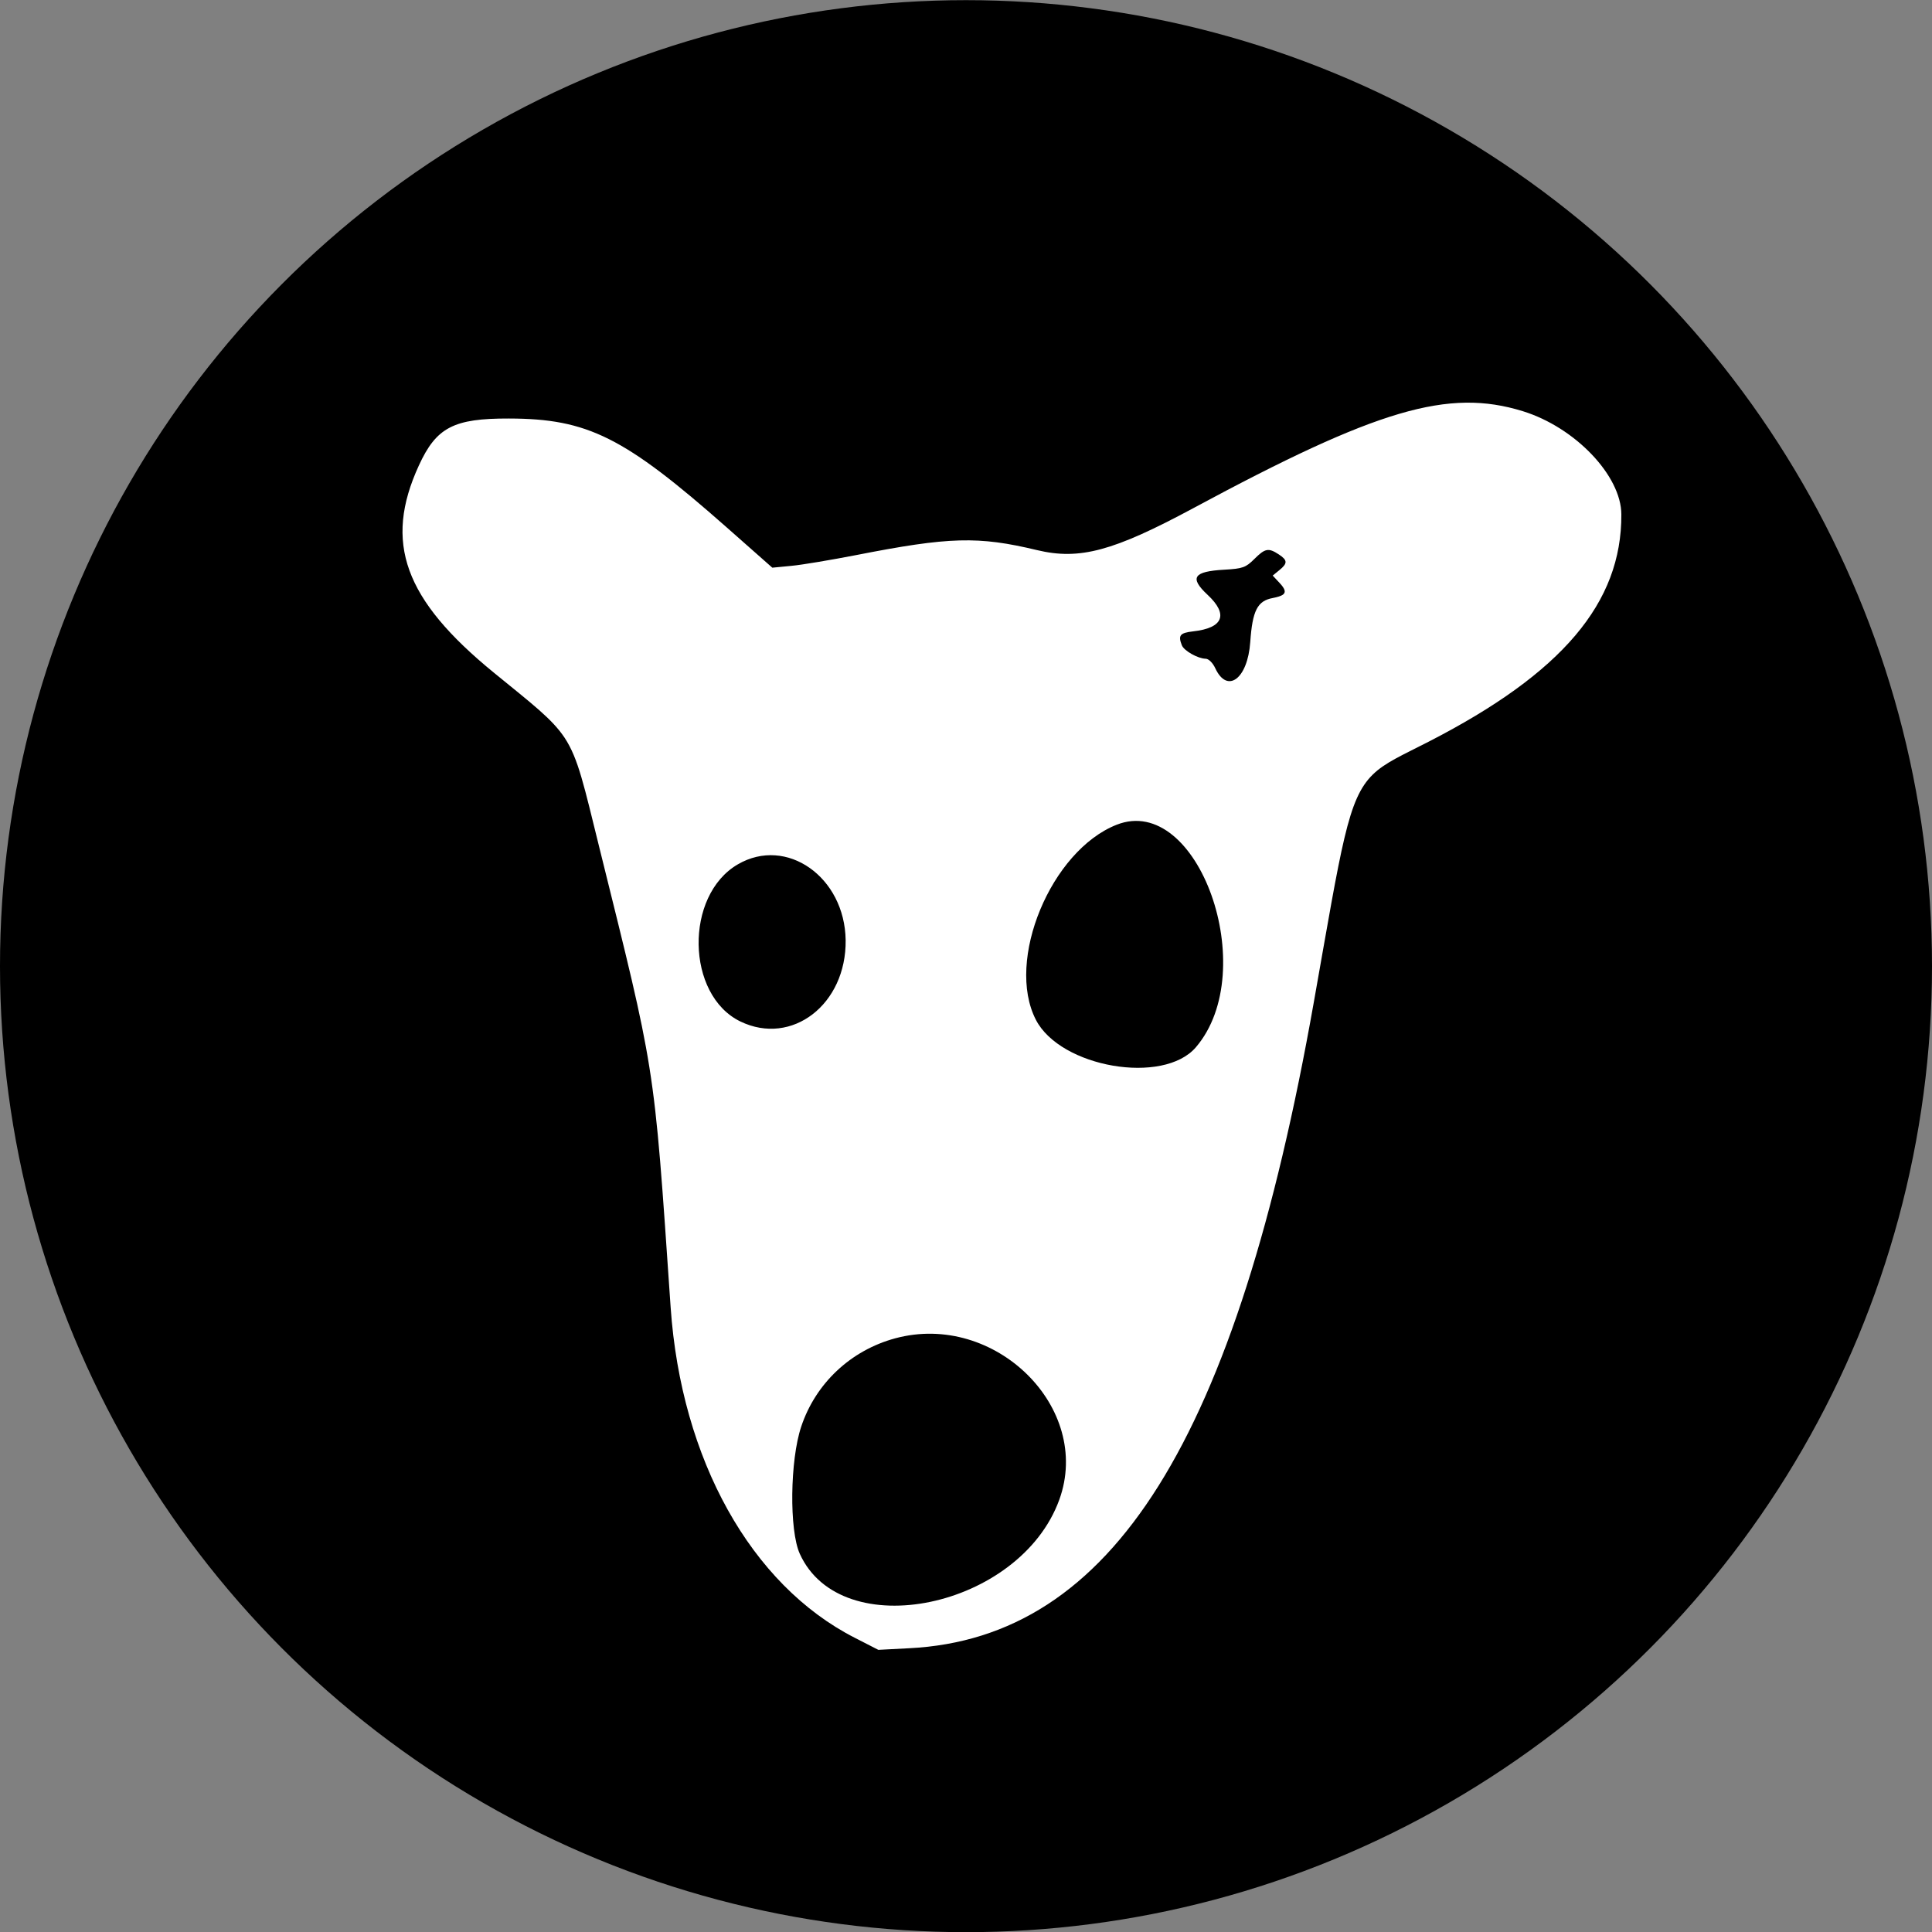 <svg width="24" height="24" viewBox="0 0 24 24" fill="none" xmlns="http://www.w3.org/2000/svg">
<rect x="0" y="0" width="24" height="24" fill="#808080" stroke="none"/>
<circle cx="12" cy="12.002" r="12" fill="black"/>
<path fill-rule="evenodd" clip-rule="evenodd" d="M20.141 6.391C20.14 5.909 19.567 5.309 18.917 5.108C17.992 4.822 17.112 5.08 14.823 6.313C13.83 6.847 13.411 6.96 12.884 6.834C12.151 6.658 11.794 6.668 10.633 6.896C10.323 6.956 9.963 7.017 9.832 7.029L9.594 7.052L9.028 6.552C7.754 5.428 7.301 5.201 6.322 5.199C5.635 5.197 5.42 5.309 5.203 5.783C4.764 6.739 5.02 7.446 6.136 8.357C6.622 8.754 6.859 8.932 7.014 9.165C7.186 9.426 7.254 9.757 7.449 10.544C7.793 11.932 7.961 12.591 8.067 13.259C8.179 13.96 8.223 14.671 8.331 16.241C8.462 18.131 9.329 19.687 10.618 20.345L10.911 20.495L11.294 20.475C13.819 20.348 15.358 17.891 16.321 12.448C16.67 10.478 16.741 9.927 17.053 9.622C17.206 9.472 17.419 9.382 17.752 9.211C19.407 8.361 20.146 7.489 20.141 6.391ZM15.209 7.077C15.438 7.064 15.475 7.05 15.581 6.945C15.715 6.811 15.757 6.803 15.884 6.886C15.996 6.959 15.997 6.998 15.892 7.083L15.81 7.15L15.896 7.242C15.962 7.313 15.978 7.356 15.937 7.387C15.913 7.404 15.871 7.417 15.81 7.429C15.62 7.464 15.558 7.585 15.531 7.977C15.499 8.433 15.246 8.622 15.097 8.302C15.065 8.233 15.014 8.183 14.976 8.183C14.88 8.181 14.707 8.084 14.681 8.015C14.633 7.892 14.658 7.862 14.822 7.843C15.197 7.801 15.263 7.633 15 7.388C14.773 7.176 14.825 7.098 15.209 7.077ZM12.868 12.668C12.489 11.931 13.056 10.566 13.872 10.245C14.884 9.847 15.671 12.056 14.856 13.009C14.453 13.481 13.173 13.261 12.868 12.668ZM9.197 12.689C8.521 12.361 8.501 11.123 9.166 10.737C9.771 10.385 10.494 10.894 10.505 11.679C10.515 12.476 9.838 12.999 9.197 12.689ZM9.953 17.722C10.132 17.184 10.569 16.774 11.121 16.625C12.358 16.291 13.573 17.486 13.159 18.63C12.669 19.979 10.45 20.441 9.935 19.301C9.803 19.01 9.813 18.14 9.953 17.722Z" fill="white"/>
</svg>
